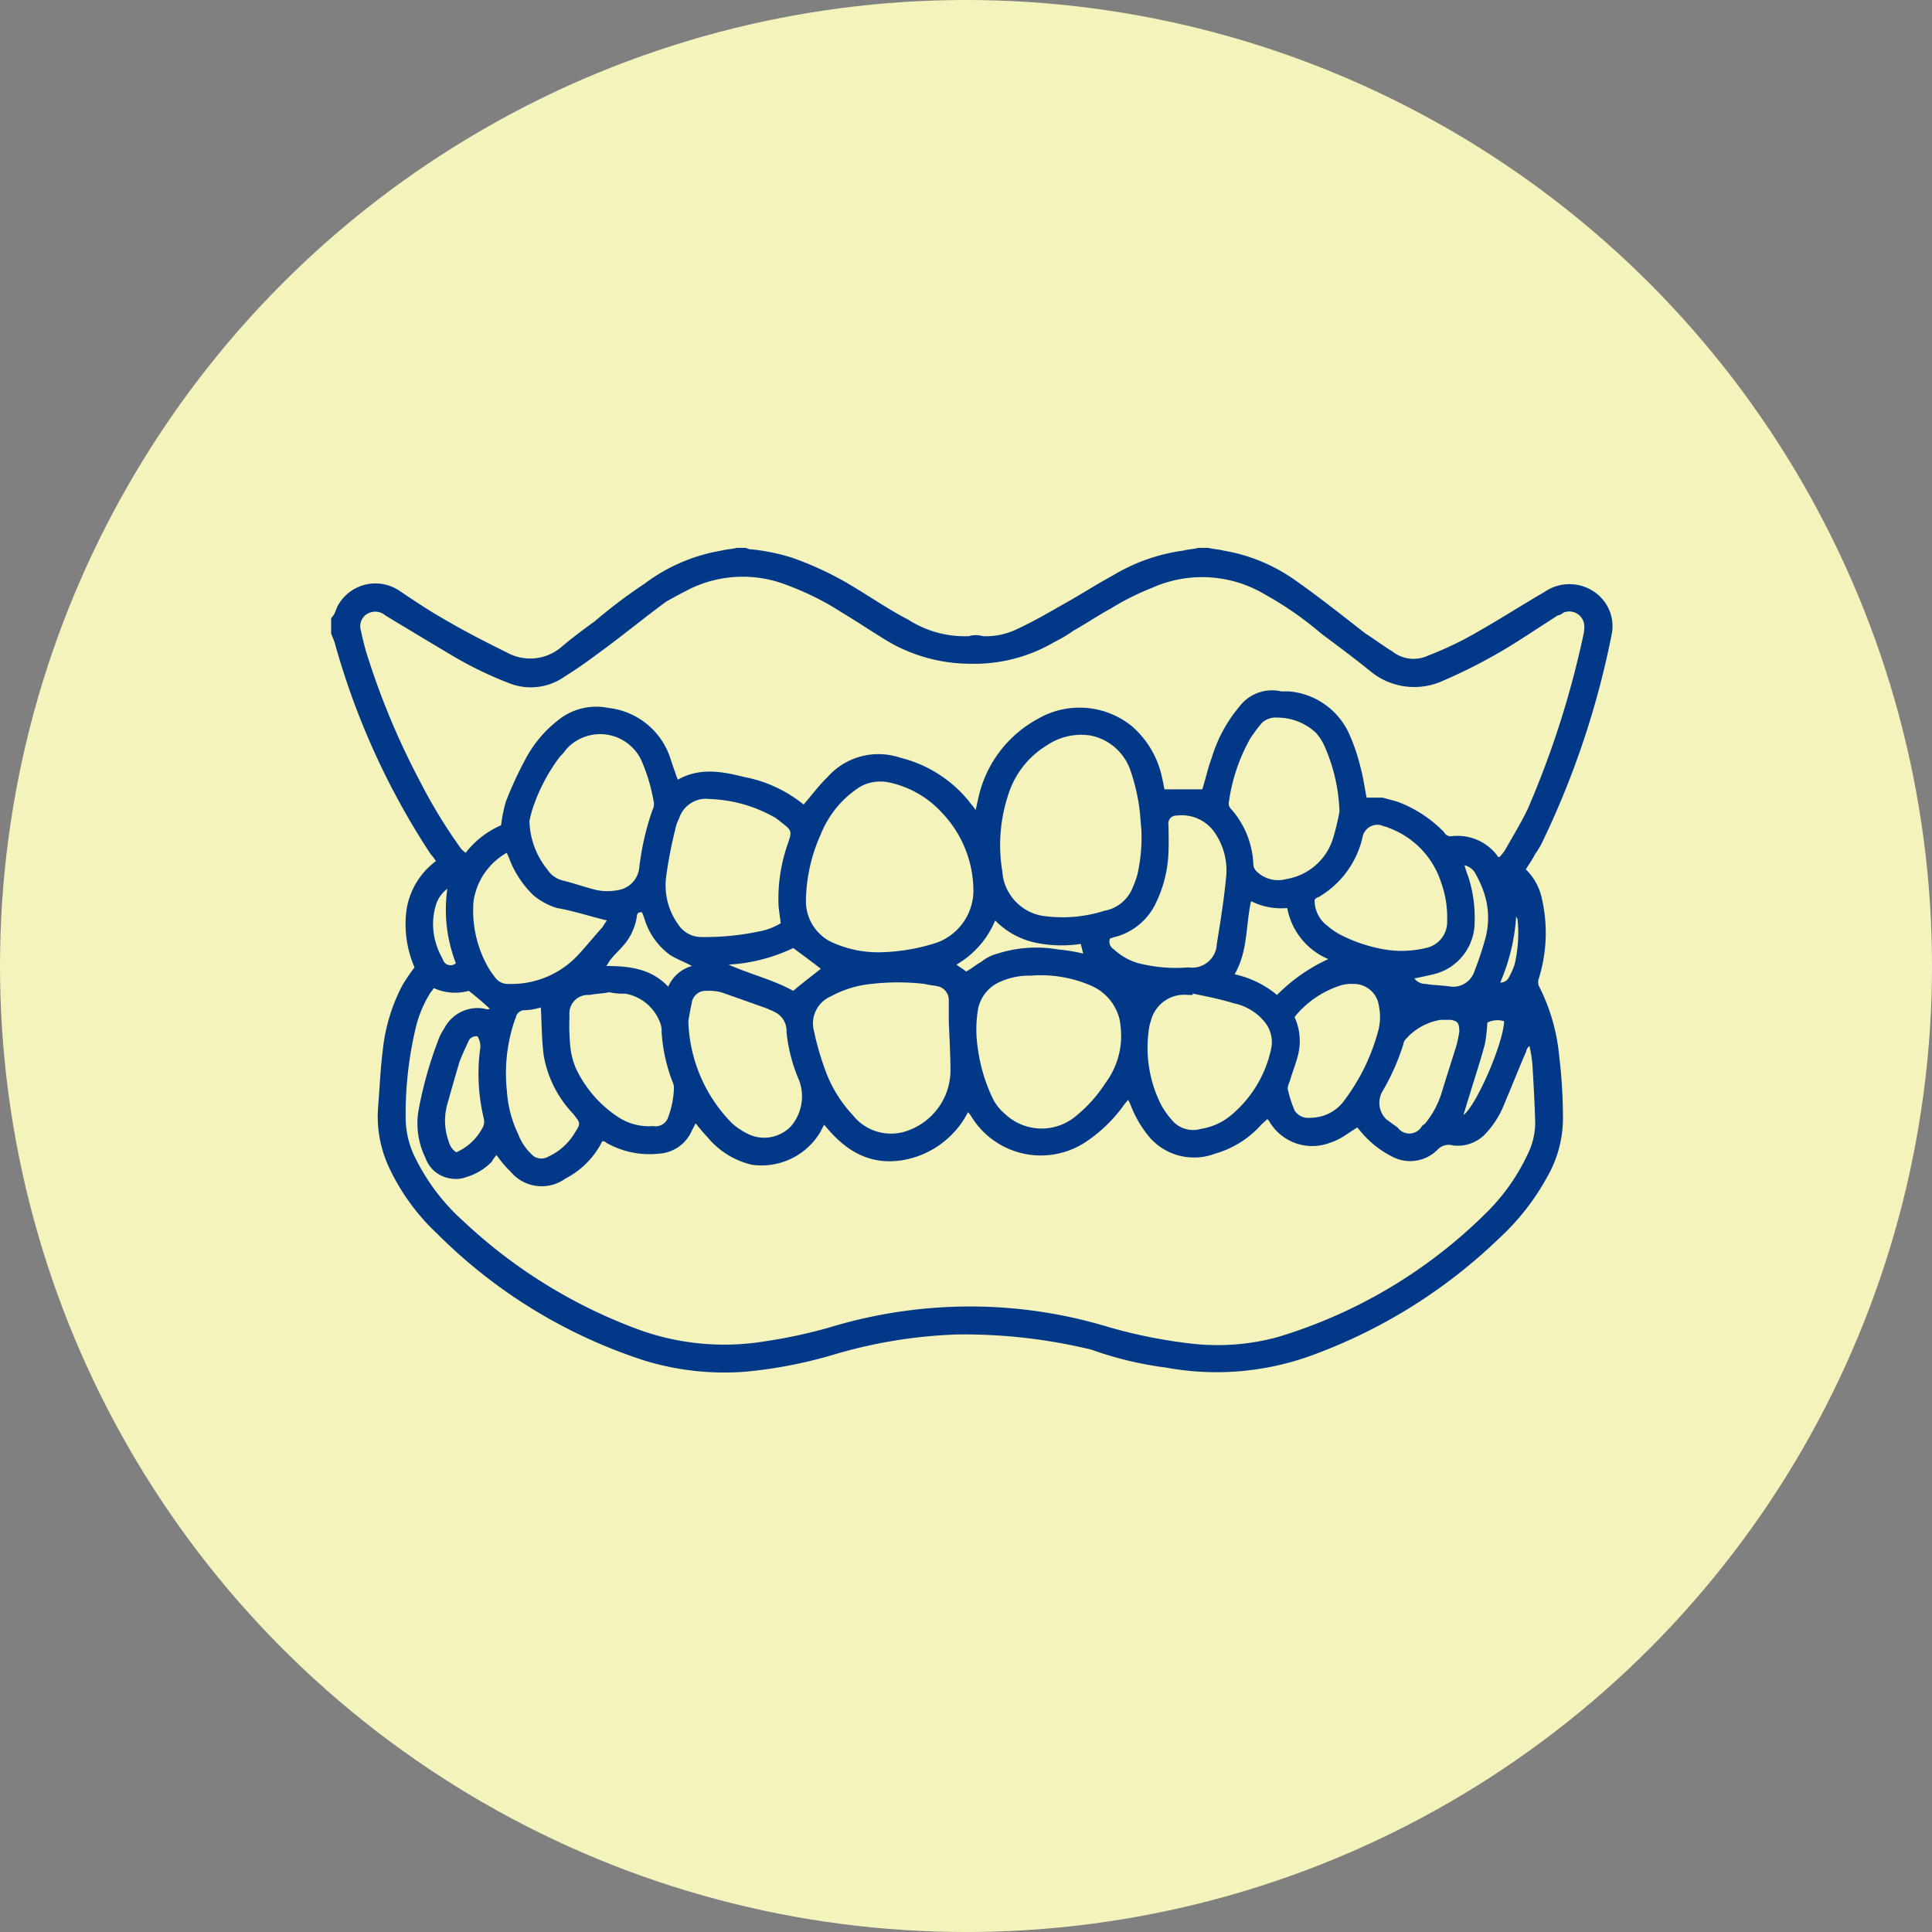 <svg id="img__mouthpiece_ortho01.svg" xmlns="http://www.w3.org/2000/svg" width="140" height="140" viewBox="0 0 140 140">
  <rect x="0" y="0" width="140" height="140" fill="#808080" stroke="none"/>
  <defs>
    <style>
      .cls-1 {
        fill: #f5f3bc;
      }

      .cls-2 {
        fill: #023888;
        fill-rule: evenodd;
      }
    </style>
  </defs>
  <circle id="楕円形_2" data-name="楕円形 2" class="cls-1" cx="70" cy="70" r="70"/>
  <path id="シェイプ_1187" data-name="シェイプ 1187" class="cls-2" d="M427.564,18631.7c0.368,0.1.735,0.1,1.1,0.2a12.562,12.562,0,0,1,5.265,2.2c1.709,1.2,3.336,2.5,5.008,3.8,0.636,0.4,1.29.9,1.949,1.3a2.486,2.486,0,0,0,2.618.3,25,25,0,0,0,3.718-1.8c1.579-.9,3.136-1.9,4.69-2.8a3.175,3.175,0,0,1,4.1.4,2.986,2.986,0,0,1,.77,2.7,62.534,62.534,0,0,1-4.963,14.9,6.133,6.133,0,0,1-.584,1c-0.2.4-.424,0.7-0.668,1.1a4.173,4.173,0,0,1,1.181,2.2,11.11,11.11,0,0,1-.238,5.7,0.732,0.732,0,0,0,.029.6,13.944,13.944,0,0,1,1.443,5,38.034,38.034,0,0,1,.275,4.4,8.522,8.522,0,0,1-1.095,4.3,17.371,17.371,0,0,1-3.492,4.5,38.654,38.654,0,0,1-13.569,8.5,20.163,20.163,0,0,1-10.608.9,25.782,25.782,0,0,1-5.411-1.3,39.188,39.188,0,0,0-9.663-1.1,35.334,35.334,0,0,0-9.134,1.5,33.37,33.37,0,0,1-6.284,1.2,19.8,19.8,0,0,1-7.271-.8,37.52,37.52,0,0,1-15.048-9.2,15.623,15.623,0,0,1-3.536-4.9,8.713,8.713,0,0,1-.744-4.3c0.107-1.3.159-2.7,0.326-4a13.015,13.015,0,0,1,1.429-4.8,13.609,13.609,0,0,1,.881-1.3,7.9,7.9,0,0,1-.59-4.1,5.43,5.43,0,0,1,2.139-3.6,2.826,2.826,0,0,0-.378-0.5,54.241,54.241,0,0,1-6.92-15.2c-0.073-.3-0.194-0.5-0.293-0.8v-1.1a3.415,3.415,0,0,0,.223-0.3c0.1-.2.152-0.4,0.256-0.6a3.109,3.109,0,0,1,4.454-1.1c1.049,0.7,2.079,1.4,3.136,2,1.518,0.9,3.083,1.7,4.7,2.5a3.483,3.483,0,0,0,3.9-.4c0.813-.7,1.635-1.3,2.459-1.9a36.618,36.618,0,0,1,3.58-2.7,12.758,12.758,0,0,1,5.571-2.4c0.368-.1.736-0.1,1.1-0.2h0.6c0.132,0,.262.1,0.395,0.1a15.082,15.082,0,0,1,2.986.6,23.5,23.5,0,0,1,4.453,2.1c1.329,0.8,2.643,1.7,4,2.4a7.6,7.6,0,0,0,4.4,1.2,1.761,1.761,0,0,1,1.017,0,5.14,5.14,0,0,0,2.446-.5c1.079-.5,2.141-1.1,3.177-1.7,1.28-.7,2.508-1.5,3.791-2.2a13.352,13.352,0,0,1,5.1-1.8c0.369-.1.736-0.1,1.1-0.2h0.72Zm-27.838,41.8a4.444,4.444,0,0,0-.262.5,4.963,4.963,0,0,1-4.992,2.4,5.924,5.924,0,0,1-3.208-2,12.96,12.96,0,0,1-.851-1c-0.117.2-.209,0.4-0.31,0.6a2.775,2.775,0,0,1-2.383,1.6,6.307,6.307,0,0,1-3.8-.8,0.3,0.3,0,0,0-.277-0.1,6.106,6.106,0,0,1-2.666,2.7,2.93,2.93,0,0,1-3.979-.5,7.609,7.609,0,0,1-1.015-1.2,2.96,2.96,0,0,0-.363.5,4.279,4.279,0,0,1-1.845,1.1,2.122,2.122,0,0,1-1.113.1,2.265,2.265,0,0,1-1.834-1.5,5.65,5.65,0,0,1-.506-3.4,28.683,28.683,0,0,1,1.542-5.4,5.525,5.525,0,0,1,.34-0.6,2.717,2.717,0,0,1,2.937-1.4,0.436,0.436,0,0,0,.356,0c-0.538-.5-1.019-0.9-1.525-1.3a3.721,3.721,0,0,1-2.539-.2,1.842,1.842,0,0,1-.222.3,8.564,8.564,0,0,0-1.092,2.6,27.049,27.049,0,0,0-.724,6.4,6.564,6.564,0,0,0,.553,2.7,15.092,15.092,0,0,0,3.638,4.9,37.33,37.33,0,0,0,12.3,7.7,18.2,18.2,0,0,0,9.526,1,36.708,36.708,0,0,0,4.667-1,35.027,35.027,0,0,1,11.6-1.5,34.518,34.518,0,0,1,8.438,1.4,36.308,36.308,0,0,0,6.558,1.3,16.605,16.605,0,0,0,5.873-.5,36.2,36.2,0,0,0,15.239-9.1,14.592,14.592,0,0,0,2.884-4.1,5.248,5.248,0,0,0,.578-2.3c-0.038-1.4-.12-2.9-0.209-4.3a9.569,9.569,0,0,0-.209-1.3,0.576,0.576,0,0,0-.24.4c-0.525,1.2-1.031,2.5-1.585,3.8a6.587,6.587,0,0,1-1.311,2.1,2.754,2.754,0,0,1-2.416.9,1.105,1.105,0,0,0-1.1.3,2.788,2.788,0,0,1-3.321.5,7.124,7.124,0,0,1-2.249-1.8c-0.083-.1-0.173-0.2-0.255-0.3-0.329.2-.61,0.4-0.922,0.6a4.3,4.3,0,0,1-1.03.5,3.6,3.6,0,0,1-4.457-1.6,0.428,0.428,0,0,0-.121-0.1c-0.191.2-.353,0.3-0.518,0.5a7.1,7.1,0,0,1-3.261,2,4.282,4.282,0,0,1-4.667-1.1,8.14,8.14,0,0,1-1.4-2.3,4.083,4.083,0,0,0-.226-0.5,4.025,4.025,0,0,0-.4.5,10.629,10.629,0,0,1-2.751,2.6,5.9,5.9,0,0,1-8.217-1.9,1.307,1.307,0,0,0-.243-0.3,6.54,6.54,0,0,1-4.936,3.5C402.866,18676.4,401.173,18675.3,399.726,18673.5Zm48.937-19.4a3.968,3.968,0,0,0,.4-0.5c0.561-1,1.176-2,1.652-3a67.236,67.236,0,0,0,4.047-12.7,2.845,2.845,0,0,0,.045-0.5,1.09,1.09,0,0,0-1.525-1,0.828,0.828,0,0,1-.411.2c-0.927.6-1.846,1.2-2.783,1.8a38.283,38.283,0,0,1-5.456,2.9,5,5,0,0,1-5.256-.6c-1.232-1-2.442-1.9-3.649-2.8a24.37,24.37,0,0,0-4.025-2.8,8.884,8.884,0,0,0-8.228-.5,18.425,18.425,0,0,0-2.987,1.5c-0.923.5-1.8,1.1-2.7,1.6a9.046,9.046,0,0,1-1.341.8,11.45,11.45,0,0,1-6,1.6,11.947,11.947,0,0,1-5.886-1.5c-1.191-.7-2.356-1.5-3.531-2.2a20.175,20.175,0,0,0-4-2,8.756,8.756,0,0,0-7.089.3c-0.57.3-1.159,0.6-1.671,0.9-1.5,1.1-2.961,2.3-4.449,3.4-0.943.7-1.884,1.4-2.867,2a4.246,4.246,0,0,1-4.073.5,27.285,27.285,0,0,1-3.952-1.9c-1.685-1-3.342-2-5-3a1.124,1.124,0,0,0-1.344-.1,1.045,1.045,0,0,0-.429,1.2c0.1,0.5.208,0.9,0.336,1.4a54.648,54.648,0,0,0,3.983,9.6,37.971,37.971,0,0,0,2.935,4.8,2.539,2.539,0,0,0,.331.3,6.593,6.593,0,0,1,2.571-2,10.866,10.866,0,0,1,.342-1.7,27.248,27.248,0,0,1,1.429-3.1,8.717,8.717,0,0,1,2.347-2.8,4.393,4.393,0,0,1,3.661-.9,5.337,5.337,0,0,1,4.359,3.3c0.193,0.5.326,1,.49,1.4,0.049,0.2.111,0.3,0.175,0.5,1.6-.9,3.2-0.6,4.793-0.2a9.7,9.7,0,0,1,4.325,2c0.608-.7,1.119-1.4,1.743-2a4.92,4.92,0,0,1,5.236-1.4,9.266,9.266,0,0,1,5.033,3.2c0.129,0.2.264,0.3,0.452,0.6,0.1-.4.155-0.7,0.227-1a8.6,8.6,0,0,1,4.269-5.6,6.021,6.021,0,0,1,6.8.5,6.758,6.758,0,0,1,2.205,3.7c0.067,0.3.127,0.6,0.184,0.9h2.743c0.221-.7.42-1.6,0.688-2.3a10.341,10.341,0,0,1,2-3.7,2.965,2.965,0,0,1,3.037-1.1h0.536a5.262,5.262,0,0,1,4.39,3.1,13.729,13.729,0,0,1,.811,2.4c0.2,0.7.3,1.5,0.443,2.2h1.15c0.373,0.1.76,0.2,1.1,0.3a9.189,9.189,0,0,1,3.361,2.2,0.547,0.547,0,0,0,.5.3,3.612,3.612,0,0,1,3.358,1.4C448.523,18654.1,448.565,18654.1,448.663,18654.1Zm-44.722,6.9a14.088,14.088,0,0,0,3.966-.7,4.035,4.035,0,0,0,2.63-3.7,8.218,8.218,0,0,0-2.274-5.7,7.206,7.206,0,0,0-3.833-2.2,3,3,0,0,0-2.084.3,7.555,7.555,0,0,0-1.351,1.1,7.458,7.458,0,0,0-1.537,2.4,11.99,11.99,0,0,0-1.057,4.9,3.3,3.3,0,0,0,1.717,2.8A8.021,8.021,0,0,0,403.941,18661Zm18.765-8.9c-0.067-.7-0.093-1.3-0.212-2a14.177,14.177,0,0,0-.588-2.3,3.845,3.845,0,0,0-2.878-2.5,4.423,4.423,0,0,0-3.153.7,6.447,6.447,0,0,0-2.817,3.6,11.611,11.611,0,0,0-.417,5.6,3.238,3.238,0,0,0,.478,1.5,3.487,3.487,0,0,0,2.7,1.7,9.993,9.993,0,0,0,4.205-.4,2.724,2.724,0,0,0,2.061-1.7,7.249,7.249,0,0,0,.329-0.9A12.178,12.178,0,0,0,422.706,18652.1Zm-1.462,15a7.264,7.264,0,0,0-.108-1.2,3.588,3.588,0,0,0-2.129-2.5,9.141,9.141,0,0,0-4.325-.7,5.034,5.034,0,0,0-2.1.4,2.718,2.718,0,0,0-1.723,2.1,9.073,9.073,0,0,0,.016,2.9,12.01,12.01,0,0,0,1.115,3.6,3.414,3.414,0,0,0,.815,1,3.86,3.86,0,0,0,5.128.2,10.114,10.114,0,0,0,2.159-2.4A5.741,5.741,0,0,0,421.244,18667.1Zm-12.491-1.1c0-.6,0-1.1,0-1.5a1.011,1.011,0,0,0-.694-1c-0.343-.1-0.695-0.1-1.048-0.2a16.8,16.8,0,0,0-3.882,0,7.6,7.6,0,0,0-2.92.9,2.131,2.131,0,0,0-1.229,2.5,20.407,20.407,0,0,0,.769,2.7,9.485,9.485,0,0,0,2.043,3.4,3.527,3.527,0,0,0,4.068,1.1,4.65,4.65,0,0,0,3.016-4.3C408.873,18668.4,408.794,18667.1,408.753,18666Zm-30.388-14.5a5.787,5.787,0,0,0,1.293,3.5,1.872,1.872,0,0,0,1.1.8c0.828,0.2,1.648.5,2.486,0.7a3.975,3.975,0,0,0,1.537,0,1.828,1.828,0,0,0,1.54-1.6,19.531,19.531,0,0,1,.957-4.2,0.957,0.957,0,0,0,.109-0.5,12.909,12.909,0,0,0-.911-3.1,3.3,3.3,0,0,0-5.449-.8,2.755,2.755,0,0,1-.433.5,13.123,13.123,0,0,0-2,3.8A9.082,9.082,0,0,0,378.365,18651.5Zm18.21,7.4c-0.056-.5-0.134-0.9-0.16-1.3a11.992,11.992,0,0,1,.652-4.4c0.344-1,.347-1-0.568-1.7-0.08-.1-0.162-0.1-0.246-0.2a10.207,10.207,0,0,0-4.824-1.4,2.041,2.041,0,0,0-2.216,1.4,3.019,3.019,0,0,0-.282.8,31.991,31.991,0,0,0-.656,3.4,4.849,4.849,0,0,0,.878,3.5,1.987,1.987,0,0,0,1.727.9,18.816,18.816,0,0,0,4.1-.4A4.53,4.53,0,0,0,396.575,18658.9Zm40.488-8.1a12.7,12.7,0,0,0-1.07-4.7,3.76,3.76,0,0,0-.638-1,4.1,4.1,0,0,0-2.807-1.1,1.443,1.443,0,0,0-1.12.4,12.076,12.076,0,0,0-.822,1.1,12.983,12.983,0,0,0-1.554,4.6,0.536,0.536,0,0,0,.137.5,6.429,6.429,0,0,1,1.631,4,0.746,0.746,0,0,0,.194.5,2.227,2.227,0,0,0,2.194.6,4.253,4.253,0,0,0,3.373-2.9A16.621,16.621,0,0,0,437.063,18650.8Zm-10.634,13.2c-0.006.1-.012,0.1-0.018,0.1h-0.3a2.494,2.494,0,0,0-2.721,1.9,3.012,3.012,0,0,0-.153.7,9.2,9.2,0,0,0,.73,5,5.32,5.32,0,0,0,.9,1.4,2.005,2.005,0,0,0,2.168.7,4.431,4.431,0,0,0,2.189-1,8.576,8.576,0,0,0,2.866-4.7,2.328,2.328,0,0,0-.492-2.1,3.906,3.906,0,0,0-2.2-1.3C428.429,18664.4,427.423,18664.2,426.429,18664Zm-36.549,2a10.963,10.963,0,0,0,3.17,7.4,5.005,5.005,0,0,0,1.216.8,2.676,2.676,0,0,0,3.062-.6,3.331,3.331,0,0,0,.584-3.3,11.779,11.779,0,0,1-.916-3.5,1.529,1.529,0,0,0-.931-1.5c-0.143-.1-0.279-0.1-0.428-0.2-1.125-.4-2.246-0.8-3.383-1.2a3.727,3.727,0,0,0-1.06-.1,1.015,1.015,0,0,0-1.071.9C390.009,18665.2,389.93,18665.7,389.88,18666Zm45.382-8.8a2.3,2.3,0,0,0,.94,1.9,4.976,4.976,0,0,0,1.058.7,11.042,11.042,0,0,0,3.069,1,7.425,7.425,0,0,0,2.969-.1,1.925,1.925,0,0,0,1.567-2,7.371,7.371,0,0,0-.419-2.7,6.261,6.261,0,0,0-3.786-4c-0.18-.1-0.378-0.1-0.574-0.2a1.1,1.1,0,0,0-1.358.9,6.756,6.756,0,0,1-3.167,4.3A0.541,0.541,0,0,0,435.262,18657.2Zm-51.1,6.7c-0.489.1-.97,0.1-1.443,0.2a1.343,1.343,0,0,0-1.451,1.5,15.926,15.926,0,0,0,.065,2.3,5.544,5.544,0,0,0,.391,1.5,8.615,8.615,0,0,0,3,3.5,4.058,4.058,0,0,0,2.606.7,0.955,0.955,0,0,0,1.106-.7,6.421,6.421,0,0,0,.4-2.1,0.987,0.987,0,0,0-.1-0.4,12.146,12.146,0,0,1-.793-3.6,1.652,1.652,0,0,0-.113-0.7,3.3,3.3,0,0,0-2.538-2.1A4.228,4.228,0,0,1,384.16,18663.9Zm36.274-3.9a0.646,0.646,0,0,0,.29.8,4.264,4.264,0,0,0,1.78,1,10.938,10.938,0,0,0,3.61.3,1.785,1.785,0,0,0,2.059-1.7c0.262-1.6.515-3.2,0.671-4.8a4.831,4.831,0,0,0-.847-3.3,2.894,2.894,0,0,0-2.716-1.2,0.572,0.572,0,0,0-.607.7c0,0.6.024,1.2,0,1.8a9.128,9.128,0,0,1-.9,3.8,4.538,4.538,0,0,1-2.988,2.5C420.671,18659.9,420.561,18660,420.434,18660Zm-36.454-1.3c-1.245-.3-2.433-0.7-3.626-0.9a4.959,4.959,0,0,1-1.675-.9,7.253,7.253,0,0,1-1.707-2.5,4.85,4.85,0,0,0-.259-0.6,4.846,4.846,0,0,0-2.4,3.5,8.3,8.3,0,0,0,1.119,4.9,8.129,8.129,0,0,0,.5.7,1.134,1.134,0,0,0,.951.4,6.6,6.6,0,0,0,4.813-1.9c0.685-.7,1.309-1.5,1.951-2.2A4.993,4.993,0,0,1,383.98,18658.7Zm49.826,7a4.167,4.167,0,0,1,.239,2.8c-0.15.6-.4,1.2-0.6,1.9a1.253,1.253,0,0,0-.137.5,8.909,8.909,0,0,0,.515,1.6,1.2,1.2,0,0,0,.834.5,3.793,3.793,0,0,0,1.063-.1,3.029,3.029,0,0,0,1.722-1.2,14.681,14.681,0,0,0,2.426-5,3.942,3.942,0,0,0,.051-1.8,1.83,1.83,0,0,0-1.861-1.6,2.624,2.624,0,0,0-.883.1A7.008,7.008,0,0,0,433.806,18665.7Zm-54.617-.7a4.132,4.132,0,0,1-1.126.2,0.654,0.654,0,0,0-.68.5,9.377,9.377,0,0,0-.32,1,11.9,11.9,0,0,0-.329,4.4,8.379,8.379,0,0,0,.821,3.1,3.881,3.881,0,0,0,1.139,1.6,1.02,1.02,0,0,0,1.065,0,4.34,4.34,0,0,0,1.883-1.7c0.446-.7.439-0.7-0.12-1.4a8.107,8.107,0,0,1-2.12-4.2C379.253,18667.4,379.258,18666.2,379.189,18665Zm66.556,1.8c0-.7-0.123-0.8-0.623-0.9H444.4a4.277,4.277,0,0,0-2.618,1.5,1.015,1.015,0,0,0-.1.3,16.326,16.326,0,0,1-1.513,3.4,1.656,1.656,0,0,0,.282,2q0.392,0.3.824,0.6a1.043,1.043,0,0,0,1.764-.1c0.085-.1.164-0.1,0.243-0.2a6.541,6.541,0,0,0,1.18-2.2c0.365-1.2.723-2.3,1.065-3.4C445.642,18667.4,445.7,18667,445.745,18666.8Zm-15.09-9.5c-0.4,1.8-.215,3.6-1.19,5.3a7.228,7.228,0,0,1,3.072,1.5,12.485,12.485,0,0,1,3.716-2.6,5,5,0,0,1-2.977-3.7A4.866,4.866,0,0,1,430.655,18657.3Zm-56.053,9.8a0.6,0.6,0,0,0-.678.4c-0.23.5-.461,1-0.615,1.4-0.334,1.1-.636,2.2-0.921,3.2a4.381,4.381,0,0,0,.122,2.6,1.317,1.317,0,0,0,.55.8,3.9,3.9,0,0,0,1.86-1.7,0.947,0.947,0,0,0,.125-0.8,13.839,13.839,0,0,1-.268-4.9A1.331,1.331,0,0,0,374.6,18667.1Zm15.54-5.1c-0.566-.3-1.114-0.5-1.59-0.8a5.063,5.063,0,0,1-1.848-2.6,4.073,4.073,0,0,0-.194-0.5c-0.37,0-.35.2-0.377,0.4a4.161,4.161,0,0,1-.864,1.9c-0.327.4-.67,0.7-1,1.1-0.1.1-.182,0.3-0.338,0.5,1.7,0,3.272.2,4.487,1.5A2.644,2.644,0,0,1,390.142,18662Zm52.349,0.9a1,1,0,0,0,.8.4c0.632,0.1,1.269.1,1.9,0.2a1.626,1.626,0,0,0,1.643-1.1,23.2,23.2,0,0,0,.742-2.2,5.73,5.73,0,0,0-.006-3.4,7.936,7.936,0,0,0-.716-1.6,1.237,1.237,0,0,0-.73-0.5,6.1,6.1,0,0,0,.262.8,9.609,9.609,0,0,1,.47,3.3,3.883,3.883,0,0,1-2.98,3.8C443.446,18662.7,442.992,18662.8,442.491,18662.9Zm-45.014.9c0.714-.6,1.375-1.1,2-1.6-0.65-.5-1.316-1-2-1.5a12.519,12.519,0,0,1-4.682,1.2C394.356,18662.6,396.048,18663,397.477,18663.8Zm12.531-1.4c0.387-.2.721-0.5,1.094-0.7a3.069,3.069,0,0,1,1.189-.6,9.268,9.268,0,0,1,4.376-.3,13.1,13.1,0,0,1,1.821.3c-0.071-.3-0.122-0.5-0.174-0.7a9.3,9.3,0,0,1-3.333-.1,5.775,5.775,0,0,1-2.87-1.6,6.609,6.609,0,0,1-2.808,3.2C409.561,18662.1,409.77,18662.2,410.008,18662.4Zm38.986,3.6a1.679,1.679,0,0,0-1.218.1,12.326,12.326,0,0,1-.164,1.5c-0.232.9-.523,1.8-0.8,2.7-0.246.8-.5,1.6-0.767,2.5C446.988,18672.1,448.942,18667.6,448.994,18666Zm-75.96-4.2a10.719,10.719,0,0,1-.62-5.4,2.36,2.36,0,0,0-.863,1.3,4.772,4.772,0,0,0-.032,2.4,5.262,5.262,0,0,0,.564,1.4A0.579,0.579,0,0,0,373.034,18661.8Zm75.677,1.4a0.689,0.689,0,0,0,.642-0.4,5.674,5.674,0,0,0,.394-0.9,9.761,9.761,0,0,0,.217-3.3,0.8,0.8,0,0,1-.1-0.2A14.316,14.316,0,0,1,448.711,18663.2Z" transform="translate(-340 -18592)"/>
</svg>

